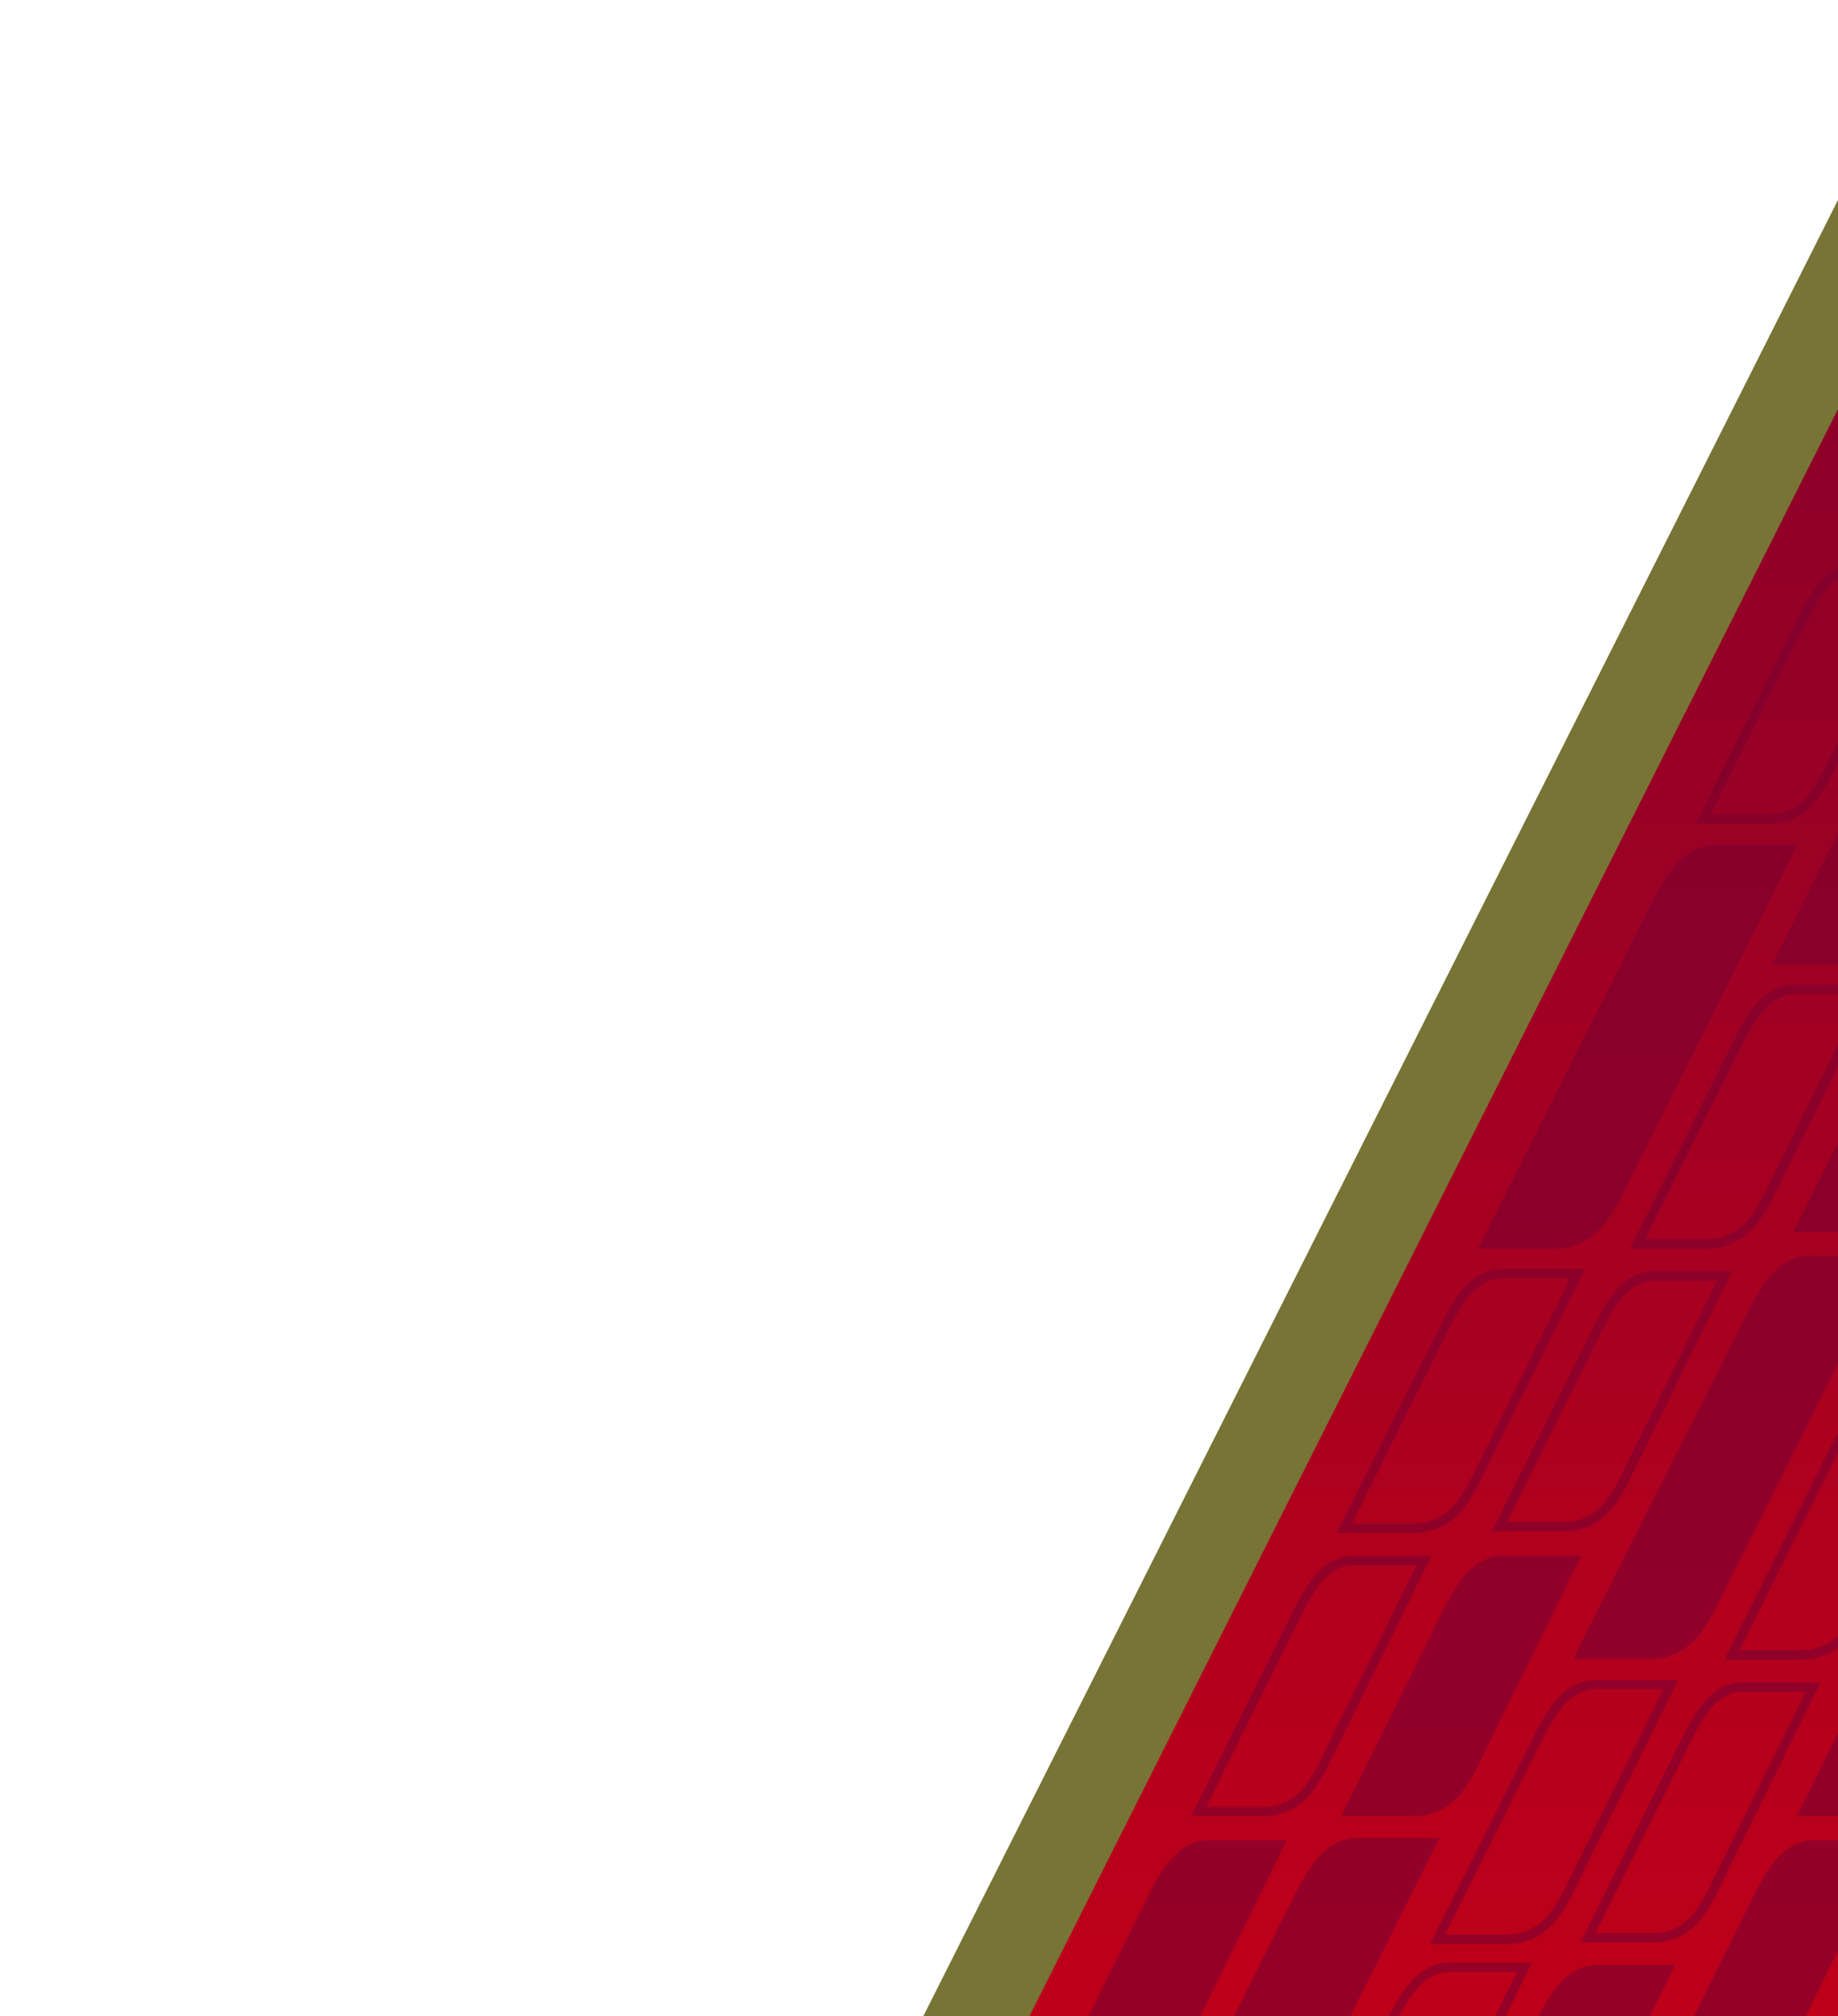 <svg width="196" height="215" viewBox="0 0 196 215" fill="none" xmlns="http://www.w3.org/2000/svg">
<g clip-path="url(#clip0_54887_19698)">
<path d="M253.136 -93H322.771V509.606H-47.498L253.136 -93Z" fill="url(#paint0_linear_54887_19698)"/>
<g style="mix-blend-mode:multiply" opacity="0.6">
<path d="M181.63 87.338L192.577 65.313C192.598 65.275 192.619 65.237 192.64 65.197C193.086 64.387 193.702 63.266 194.565 62.327C195.467 61.344 196.615 60.588 198.089 60.588H205.651L194.676 82.88C194.612 82.986 194.547 83.099 194.479 83.216C193.544 84.822 192.081 87.338 188.467 87.338H181.63Z" stroke="#790030" strokeWidth="0.532" strokeLinejoin="round"/>
<path d="M203.447 97.758L222.175 60.322H214.205C211.063 60.322 209.364 63.558 208.472 65.176L189.772 102.342H197.02C201.069 102.342 202.536 99.286 203.447 97.758Z" fill="#790030" stroke="#790030" strokeWidth="0.532"/>
<path d="M172.089 128.069L190.817 90.633H182.847C179.705 90.633 178.006 93.868 177.114 95.486L158.414 132.653H165.662C169.711 132.653 171.178 129.597 172.089 128.069Z" fill="#790030" stroke="#790030" strokeWidth="0.532"/>
<path d="M188.324 128.072L199.493 105.475H191.503C188.353 105.475 186.65 108.707 185.756 110.323L174.616 132.652H181.882C185.94 132.652 187.412 129.599 188.324 128.072Z" stroke="#790030" strokeWidth="0.532"/>
<path d="M157.071 158.387L168.24 135.789H160.25C157.099 135.789 155.396 139.021 154.502 140.638L143.362 162.966H150.628C154.687 162.966 156.158 159.913 157.071 158.387Z" stroke="#790030" strokeWidth="0.532"/>
<path d="M159.889 162.804L170.835 140.78C170.856 140.742 170.877 140.703 170.899 140.664C171.344 139.854 171.961 138.733 172.823 137.794C173.726 136.811 174.873 136.055 176.347 136.055H183.909L172.934 158.347C172.871 158.453 172.805 158.566 172.737 158.683C171.803 160.289 170.339 162.804 166.725 162.804H159.889Z" stroke="#790030" strokeWidth="0.532" strokeLinejoin="round"/>
<path d="M143.792 193.166L154.738 171.141C154.759 171.103 154.78 171.065 154.802 171.025C155.247 170.215 155.864 169.094 156.726 168.156C157.629 167.173 158.776 166.416 160.25 166.416H167.812L156.837 188.708C156.774 188.814 156.708 188.927 156.64 189.044C155.706 190.65 154.242 193.166 150.628 193.166H143.792Z" fill="#790030" stroke="#790030" strokeWidth="0.532" strokeLinejoin="round"/>
<path d="M127.828 193.166L138.774 171.141C138.795 171.103 138.816 171.065 138.838 171.025C139.283 170.215 139.9 169.094 140.762 168.156C141.665 167.173 142.812 166.416 144.286 166.416H151.848L140.873 188.708C140.81 188.814 140.744 188.927 140.676 189.044C139.742 190.65 138.278 193.166 134.664 193.166H127.828Z" stroke="#790030" strokeWidth="0.532" strokeLinejoin="round"/>
<path d="M112.396 223.494L123.342 201.469C123.363 201.431 123.384 201.393 123.406 201.353C123.852 200.543 124.468 199.422 125.33 198.484C126.233 197.501 127.38 196.745 128.854 196.745H136.416L125.441 219.036C125.378 219.143 125.313 219.255 125.244 219.372C124.31 220.978 122.847 223.494 119.232 223.494H112.396Z" fill="#790030" stroke="#790030" strokeWidth="0.532" strokeLinejoin="round"/>
<path d="M133.978 233.915L152.706 196.479H144.737C141.594 196.479 139.895 199.714 139.003 201.332L120.303 238.498H127.551C131.6 238.498 133.067 235.442 133.978 233.915Z" fill="#790030" stroke="#790030" strokeWidth="0.532"/>
<path d="M192.038 130.902L202.985 108.877C203.006 108.84 203.027 108.801 203.048 108.762C203.494 107.951 204.11 106.831 204.973 105.892C205.875 104.909 207.023 104.153 208.496 104.153H216.059L205.084 126.444C205.02 126.551 204.955 126.663 204.887 126.781C203.952 128.386 202.489 130.902 198.875 130.902H192.038Z" fill="#790030" stroke="#790030" strokeWidth="0.532" strokeLinejoin="round"/>
<path d="M198.4 171.895L209.568 149.297H201.579C198.428 149.297 196.725 152.529 195.831 154.145L184.691 176.474H191.957C196.016 176.474 197.487 173.421 198.4 171.895Z" stroke="#790030" strokeWidth="0.532"/>
<path d="M167.004 202.225L178.173 179.627H170.183C167.033 179.627 165.33 182.859 164.436 184.475L153.295 206.804H160.561C164.62 206.804 166.091 203.751 167.004 202.225Z" stroke="#790030" strokeWidth="0.532"/>
<path d="M169.334 206.642L180.28 184.618C180.301 184.58 180.322 184.541 180.344 184.502C180.79 183.692 181.406 182.571 182.268 181.632C183.171 180.649 184.319 179.893 185.792 179.893H193.354L182.379 202.185C182.316 202.291 182.251 202.403 182.182 202.521C181.248 204.127 179.785 206.642 176.17 206.642H169.334Z" stroke="#790030" strokeWidth="0.532" strokeLinejoin="round"/>
<path d="M182.225 171.832L200.953 134.396H192.983C189.841 134.396 188.142 137.632 187.25 139.25L168.55 176.416H175.798C179.846 176.416 181.314 173.36 182.225 171.832Z" fill="#790030" stroke="#790030" strokeWidth="0.532"/>
<path d="M151.402 232.383L162.57 209.785H154.581C151.43 209.785 149.727 213.017 148.833 214.634L137.693 236.962H144.959C149.018 236.962 150.489 233.909 151.402 232.383Z" stroke="#790030" strokeWidth="0.532"/>
<path d="M153.802 236.696L164.748 214.757C164.769 214.72 164.79 214.681 164.811 214.642C165.257 213.835 165.873 212.719 166.735 211.784C167.638 210.805 168.786 210.051 170.26 210.051H177.821L166.847 232.256C166.784 232.361 166.718 232.474 166.65 232.59C165.716 234.19 164.252 236.696 160.638 236.696H153.802Z" fill="#790030" stroke="#790030" strokeWidth="0.532" strokeLinejoin="round"/>
<path d="M192.393 193.166L203.34 171.141C203.36 171.103 203.382 171.065 203.403 171.025C203.849 170.215 204.465 169.094 205.327 168.156C206.23 167.173 207.378 166.416 208.851 166.416H216.413L205.438 188.708C205.375 188.814 205.31 188.927 205.241 189.044C204.307 190.65 202.844 193.166 199.23 193.166H192.393Z" fill="#790030" stroke="#790030" strokeWidth="0.532" strokeLinejoin="round"/>
<path d="M176.961 223.494L187.908 201.469C187.929 201.431 187.95 201.393 187.971 201.353C188.417 200.543 189.033 199.422 189.896 198.484C190.798 197.501 191.946 196.745 193.419 196.745H200.982L190.007 219.036C189.943 219.143 189.878 219.255 189.81 219.372C188.875 220.978 187.412 223.494 183.798 223.494H176.961Z" fill="#790030" stroke="#790030" strokeWidth="0.532" strokeLinejoin="round"/>
<path d="M198.543 233.915L217.272 196.479H209.302C206.159 196.479 204.461 199.714 203.569 201.332L184.869 238.498H192.116C196.165 238.498 197.633 235.442 198.543 233.915Z" fill="#790030" stroke="#790030" strokeWidth="0.532"/>
</g>
<path d="M238.88 -63.82H250.055L78.62 276.922H67.267L238.88 -63.82Z" fill="url(#paint1_linear_54887_19698)"/>
</g>
<defs>
<linearGradient id="paint0_linear_54887_19698" x1="183.83" y1="-33.084" x2="183.83" y2="218.969" gradientUnits="userSpaceOnUse">
<stop stop-color="#790030"/>
<stop offset="1" stop-color="#BF0019"/>
</linearGradient>
<linearGradient id="paint1_linear_54887_19698" x1="193.161" y1="-29.941" x2="193.161" y2="112.582" gradientUnits="userSpaceOnUse">
<stop stop-color="#777435"/>
<stop offset="1" stop-color="#777435"/>
</linearGradient>
<clipPath id="clip0_54887_19698">
<rect width="195.959" height="307.999" fill="white" transform="translate(0.041 -93)"/>
</clipPath>
</defs>
</svg>
